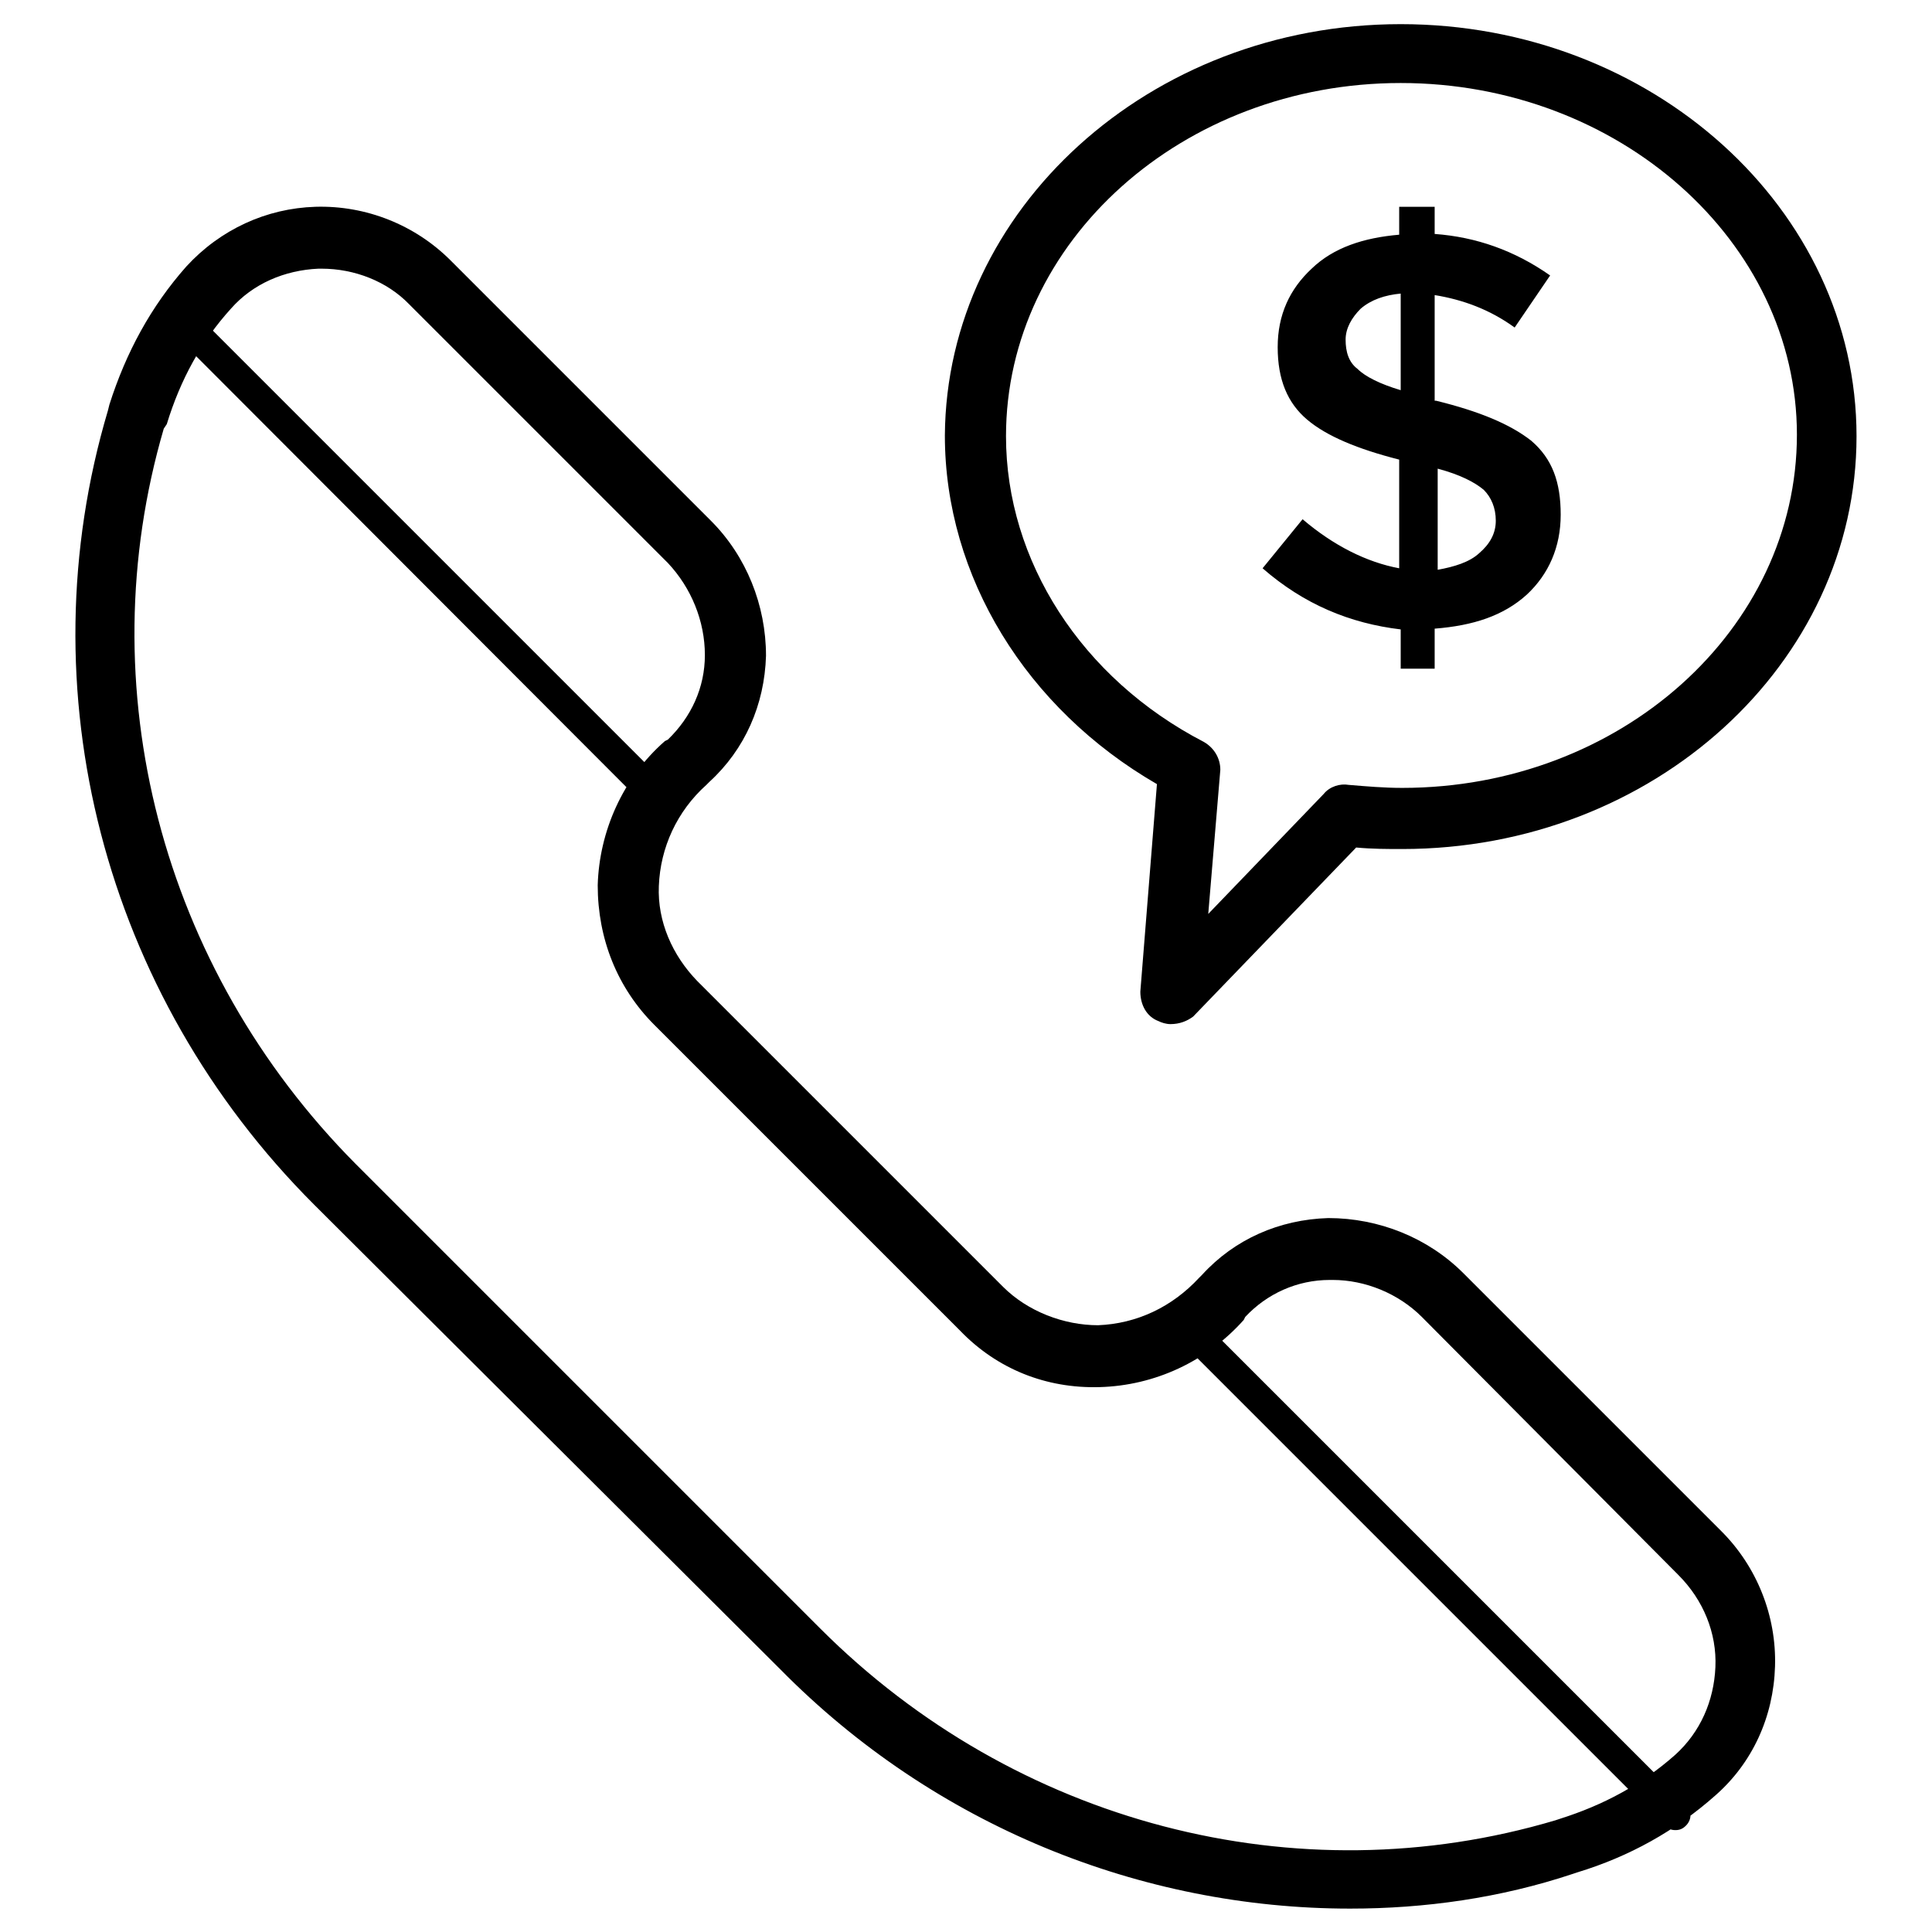 <?xml version="1.0" encoding="utf-8"?>
<!-- Svg Vector Icons : http://www.onlinewebfonts.com/icon -->
<!DOCTYPE svg PUBLIC "-//W3C//DTD SVG 1.1//EN" "http://www.w3.org/Graphics/SVG/1.1/DTD/svg11.dtd">
<svg version="1.1" xmlns="http://www.w3.org/2000/svg" xmlns:xlink="http://www.w3.org/1999/xlink" x="0px" y="0px" viewBox="0 0 256 256" enable-background="new 0 0 256 256" xml:space="preserve">
<g> <path fill="#000000" d="M178.9,252.9c-27.7,0-55.1-11-75.5-31.7l-61.8-61.6C13.7,131.7,3.3,91.4,14.3,54.4l0.2-0.8 c2.2-6.9,5.5-13,10.2-18.3c4.5-4.9,10.6-7.7,17.1-7.9c6.7-0.2,13.2,2.4,17.9,7.1L94.2,69c4.7,4.7,7.3,11.2,7.3,17.9 c-0.2,6.5-2.8,12.4-7.5,16.7l-0.4,0.4c-3.9,3.5-6.1,8.3-6.3,13.4c-0.2,4.7,1.8,9.2,5.1,12.6l40.5,40.5c3.3,3.3,8.1,5.1,12.6,5.1 c5.1-0.2,9.8-2.4,13.4-6.3l0.4-0.4c4.3-4.7,10.2-7.3,16.7-7.5c6.7,0,13.2,2.6,17.9,7.3l34.2,34.2c4.7,4.7,7.3,11.2,7.1,17.9 c-0.2,6.7-3,12.8-7.9,17.1c-5.3,4.7-11.4,8.1-18.3,10.2l-0.6,0.2C198.8,251.5,188.8,252.9,178.9,252.9L178.9,252.9z M42.6,35.6 h-0.4c-4.5,0.2-8.7,2-11.6,5.3c-3.9,4.3-6.7,9.4-8.5,15.3l-0.4,0.6c-10,34.2-0.4,71.4,25.4,97.4l61.6,61.6 c25.8,25.8,63.1,35.6,97.4,25.4l0.6-0.2c5.7-1.8,10.8-4.5,15.3-8.5c3.3-3,5.1-7.1,5.3-11.6c0.2-4.5-1.6-8.9-4.9-12.2l-34-34.2 c-3.1-3.1-7.5-4.9-11.8-4.9h-0.4c-4.3,0-8.3,1.8-11.2,4.9l-0.2,0.4c-4.9,5.5-11.8,8.7-19.1,8.9c-7.1,0.2-13.6-2.4-18.5-7.5 l-40.5-40.5c-4.9-4.9-7.5-11.4-7.5-18.5c0.2-7.1,3.3-14.2,8.9-19.1l0.4-0.2c3.1-3,4.9-6.9,4.9-11.2c0-4.5-1.8-8.9-4.9-12.2 L54.2,40.3C51.3,37.3,47,35.6,42.6,35.6z M155.1,135.7c-0.6,0-1.2-0.2-1.6-0.4c-1.6-0.6-2.4-2.2-2.4-3.9l2.2-27.5 c-17.3-10-28.1-27.5-28.1-46.2c0.2-29.9,27.1-54.5,60.4-54.5S246,27.7,246,57.8s-26.9,54.7-60.2,54.7c-2,0-3.9,0-6.1-0.2 l-21.6,22.4C157.3,135.3,156.3,135.7,155.1,135.7z M185.6,11c-28.9,0-52.3,21-52.3,46.8c0,16.5,10,32.1,26.2,40.5 c1.4,0.8,2.2,2.2,2.2,3.7l-1.6,19.1l15.3-15.9c0.8-1,2.2-1.4,3.3-1.2c2.4,0.2,4.7,0.4,7.1,0.4c28.9,0,52.3-21,52.3-46.8 C238.1,32,214.5,11,185.6,11z M185.6,88.7v-5.3c-6.7-0.8-12.8-3.3-18.3-8.1l5.3-6.5c4.1,3.5,8.5,5.7,12.8,6.5V60.9 c-5.5-1.4-9.6-3.1-12.2-5.3c-2.6-2.2-3.9-5.3-3.9-9.6s1.6-7.7,4.5-10.4c2.9-2.8,6.9-4.1,11.6-4.5v-3.7h4.7V31 c5.5,0.4,10.6,2.2,15.3,5.5l-4.7,6.9c-3.3-2.4-6.9-3.7-10.6-4.3v14h0.2c5.7,1.4,9.8,3.1,12.6,5.3c2.8,2.4,3.9,5.5,3.9,9.8 s-1.6,7.9-4.5,10.6c-3.1,2.8-7.1,4.1-12.2,4.5v5.3H185.6L185.6,88.7z M180.3,40.9c-1.2,1.2-2,2.6-2,4.1c0,1.6,0.4,3,1.6,3.9 c1,1,3,2,5.7,2.8V38.9C183.5,39.1,181.7,39.7,180.3,40.9L180.3,40.9z M196,73.3c1.4-1.2,2.2-2.6,2.2-4.3s-0.6-3.1-1.6-4.1 c-1.2-1-3.1-2-6.1-2.8v13.4C192.7,75.1,194.7,74.5,196,73.3z M86.7,107.2c-0.6,0-1-0.2-1.4-0.6L22.8,44c-0.8-0.8-0.8-2,0-2.8 c0.8-0.8,2-0.8,2.8,0l62.5,62.5c0.8,0.8,0.8,2,0,2.8C87.7,107,87.3,107.2,86.7,107.2z M222,242.5c-0.6,0-1-0.2-1.4-0.6l-62.5-62.5 c-0.8-0.8-0.8-2,0-2.8c0.8-0.8,2-0.8,2.8,0l62.5,62.5c0.8,0.8,0.8,2,0,2.8C223,242.3,222.6,242.5,222,242.5L222,242.5z"/></g>
</svg>
